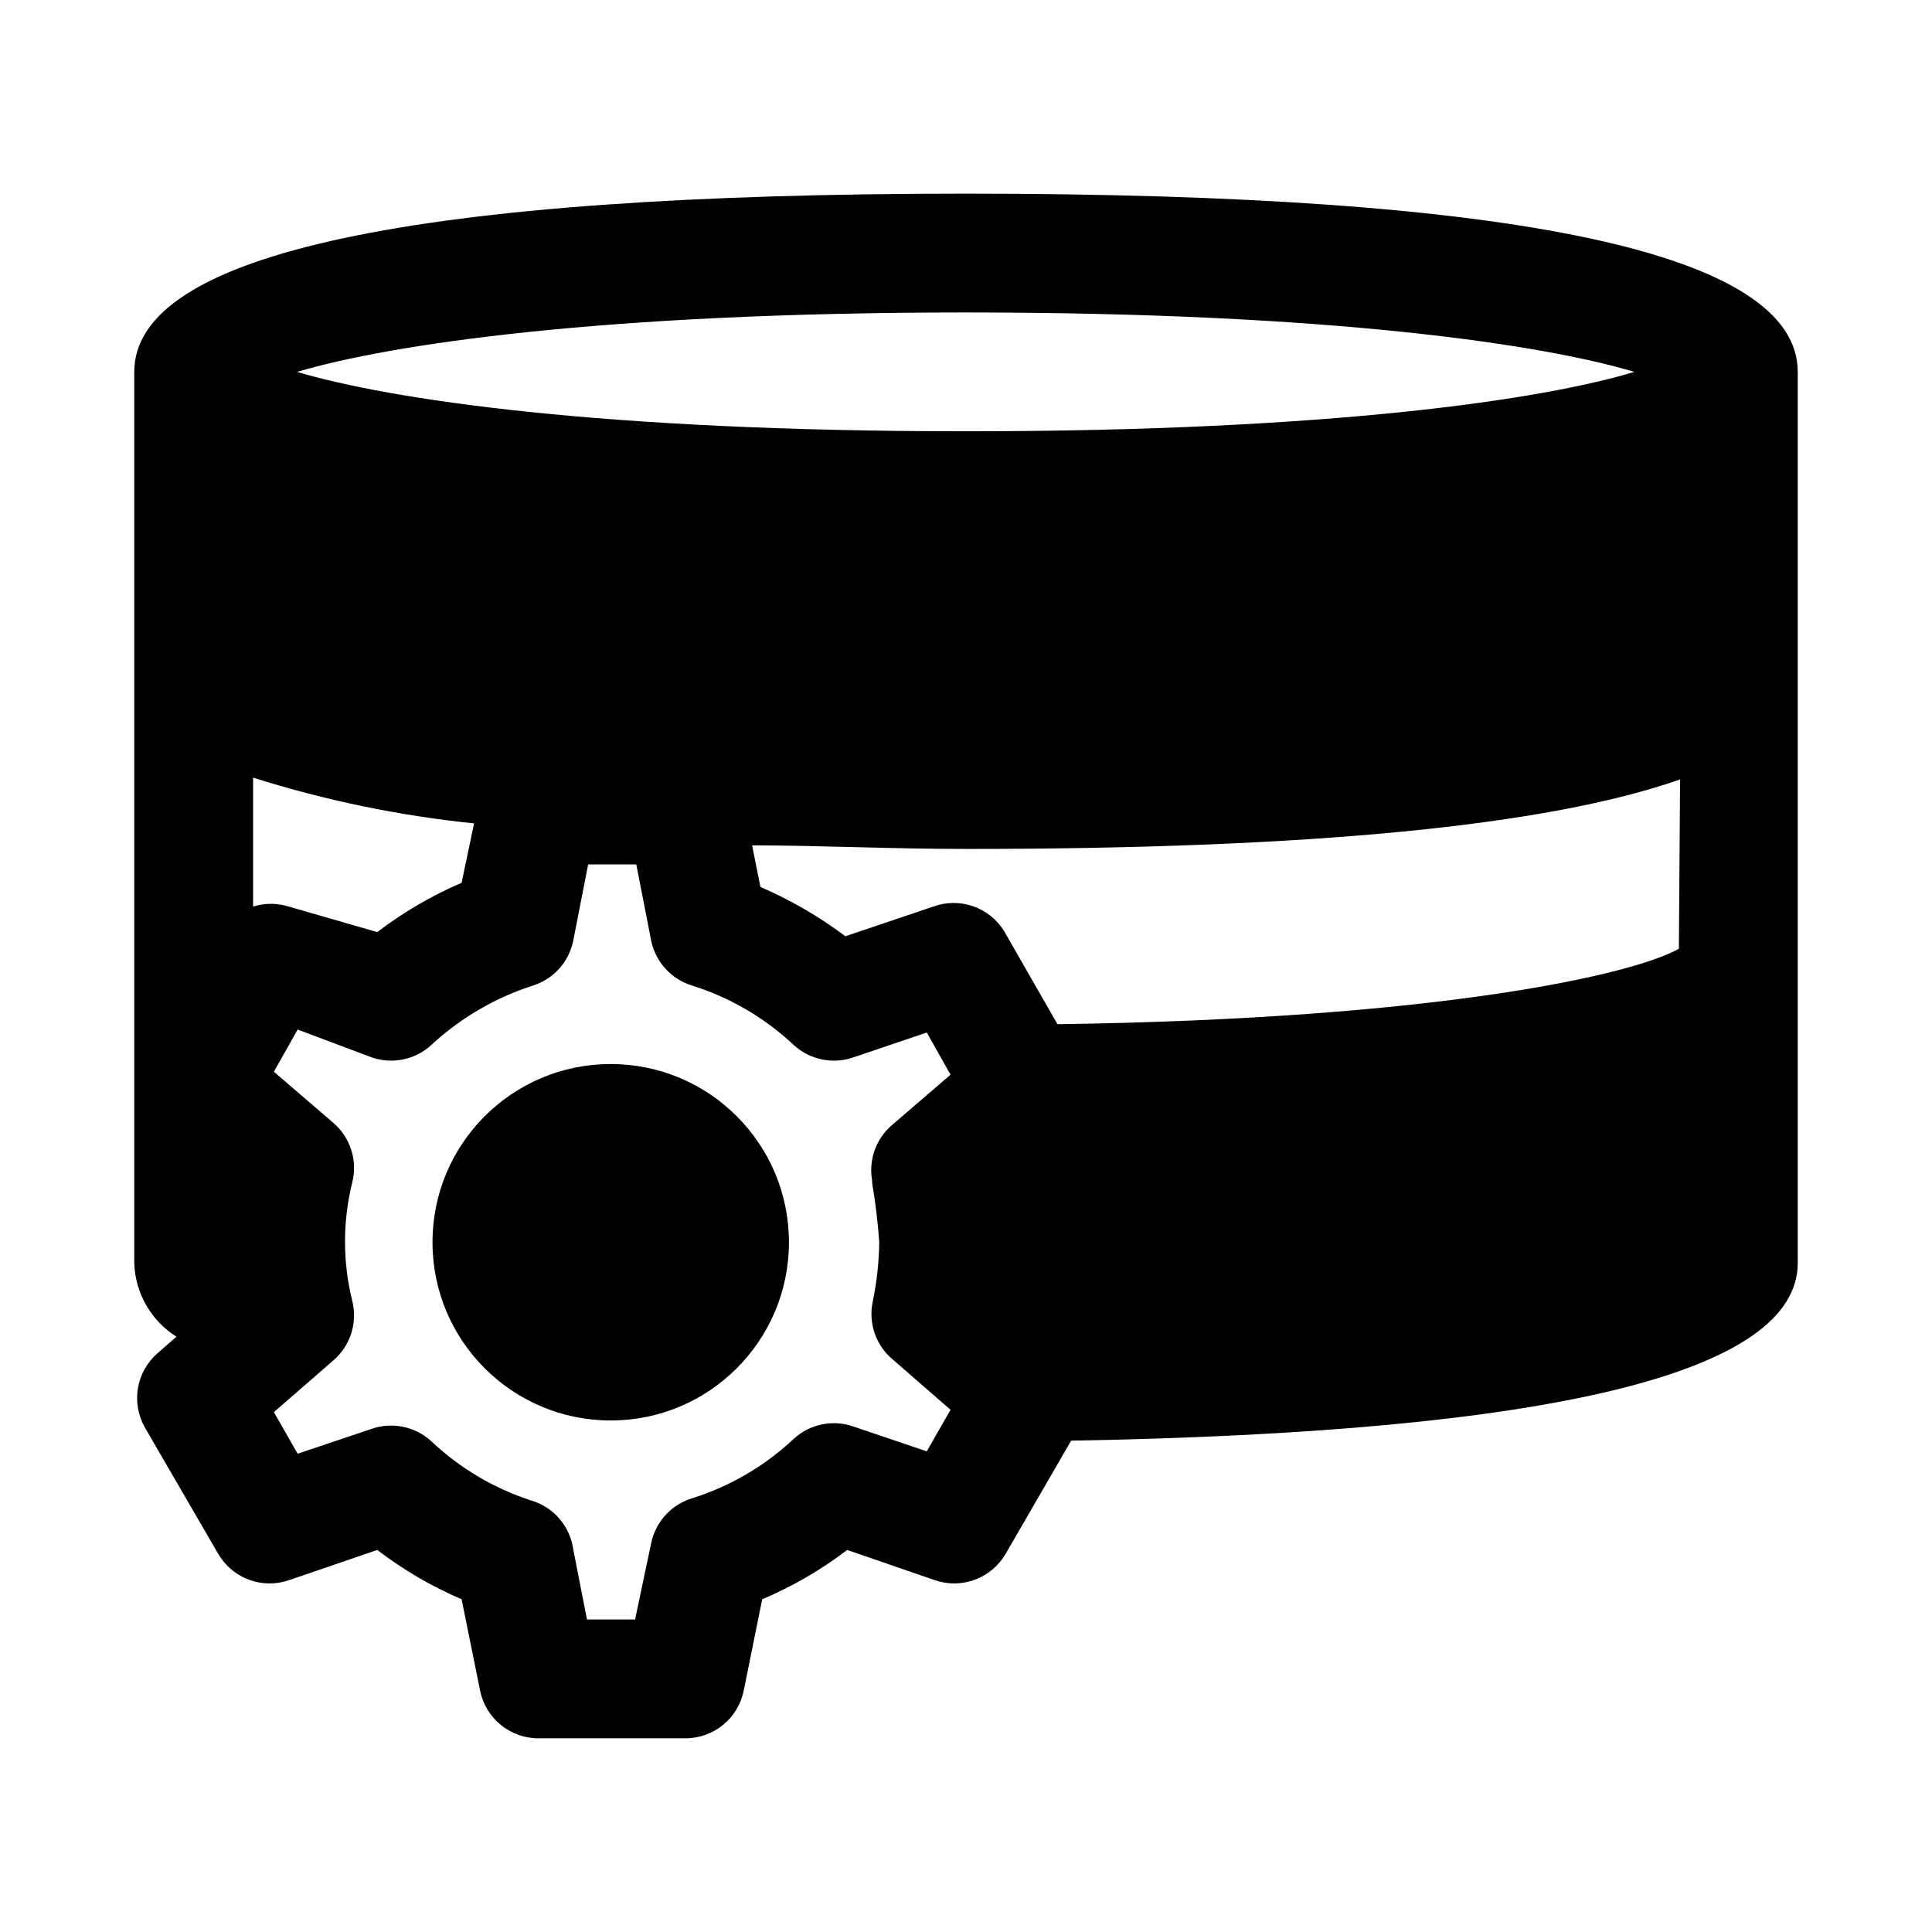 <?xml version="1.0" encoding="UTF-8"?>
<!-- Uploaded to: ICON Repo, www.iconrepo.com, Generator: ICON Repo Mixer Tools -->
<svg fill="#000000" width="800px" height="800px" version="1.1" viewBox="144 144 512 512" xmlns="http://www.w3.org/2000/svg">
 <g>
  <path d="m400 195.32c-146.11 0-220.42 15.746-220.42 47.234v236.16c0.246 7.961 4.434 15.281 11.18 19.523l-5.039 4.41v-0.004c-2.742 2.394-4.566 5.664-5.172 9.25-0.602 3.59 0.059 7.273 1.863 10.43l19.363 33.379h0.004c1.816 3.172 4.676 5.613 8.094 6.906 3.422 1.293 7.18 1.355 10.641 0.18l23.457-8.031h0.004c6.883 5.258 14.395 9.648 22.355 13.066l4.879 24.09c0.703 3.641 2.668 6.914 5.551 9.246 2.879 2.332 6.488 3.574 10.195 3.508h38.414c3.707 0.066 7.316-1.176 10.195-3.508 2.883-2.332 4.848-5.606 5.551-9.246l4.879-24.09c8.023-3.391 15.59-7.781 22.516-13.066l23.301 8.031c3.457 1.176 7.219 1.113 10.641-0.18 3.418-1.293 6.277-3.734 8.094-6.906l17.32-29.914c127.52-2.203 192.55-17.949 192.55-47.074v-236.16c0-31.488-73.996-47.234-220.41-47.234zm0 31.488c96.984 0 152.88 8.5 177.12 15.742-23.934 7.246-79.824 15.746-177.12 15.746-97.301 0-152.88-8.5-177.28-15.742 24.406-7.242 80.453-15.746 177.28-15.746zm-188.93 157.44v-34.164c19.059 6.023 38.684 10.086 58.566 12.121l-3.305 15.742v0.004c-7.961 3.418-15.473 7.809-22.355 13.066l-23.461-6.769c-3.074-0.965-6.371-0.965-9.445 0zm164.05 73.211h-0.004c0.895 5.211 1.527 10.469 1.891 15.742-0.066 5.293-0.645 10.566-1.73 15.746-1.16 5.5 0.699 11.199 4.879 14.957l15.742 13.699-6.297 11.02-19.523-6.613h0.004c-2.68-0.918-5.555-1.094-8.328-0.512-2.769 0.582-5.332 1.902-7.418 3.816-7.672 7.211-16.875 12.59-26.922 15.746-2.723 0.824-5.172 2.375-7.082 4.481-1.914 2.109-3.219 4.695-3.781 7.484l-4.25 20.152h-12.754l-3.938-20.152h0.004c-1.316-5.406-5.387-9.715-10.707-11.336-9.934-3.195-19.023-8.578-26.609-15.746-2.082-1.914-4.644-3.231-7.418-3.812-2.769-0.582-5.644-0.406-8.324 0.508l-19.68 6.613-6.297-11.02 15.742-13.699c2.219-1.898 3.863-4.379 4.75-7.156 0.891-2.781 0.992-5.754 0.289-8.586-2.574-10.34-2.574-21.152 0-31.488 0.703-2.836 0.602-5.809-0.289-8.59-0.887-2.777-2.531-5.258-4.75-7.156l-15.742-13.539 6.297-11.18 19.68 7.402c2.68 0.914 5.555 1.09 8.324 0.508 2.773-0.582 5.336-1.898 7.418-3.816 7.715-7.152 16.906-12.527 26.922-15.742 2.695-0.852 5.109-2.41 6.996-4.516 1.883-2.106 3.164-4.68 3.711-7.449l3.938-20.152h12.754l3.938 20.152h-0.004c0.562 2.789 1.867 5.375 3.781 7.481 1.91 2.109 4.359 3.656 7.082 4.484 10.047 3.152 19.25 8.535 26.922 15.742 2.086 1.918 4.648 3.234 7.418 3.816 2.773 0.582 5.648 0.406 8.328-0.508l19.523-6.613 6.297 11.18-15.742 13.539h-0.004c-4.074 3.629-5.981 9.109-5.039 14.484zm213.8-62.031c-11.965 6.769-62.977 18.578-164.68 19.996l-14.168-24.719c-1.91-3.062-4.812-5.371-8.223-6.547-3.41-1.176-7.121-1.145-10.512 0.09l-23.301 7.871c-6.965-5.227-14.52-9.613-22.516-13.066l-2.203-11.02c17.633 0 36.527 0.945 56.992 0.945 91 0 153.98-6.141 188.93-18.422z"/>
  <path d="m353.08 473.21c0 26.086-21.148 47.234-47.234 47.234-26.086 0-47.23-21.148-47.23-47.234 0-26.086 21.145-47.23 47.23-47.23 26.086 0 47.234 21.145 47.234 47.23"/>
 </g>
</svg>